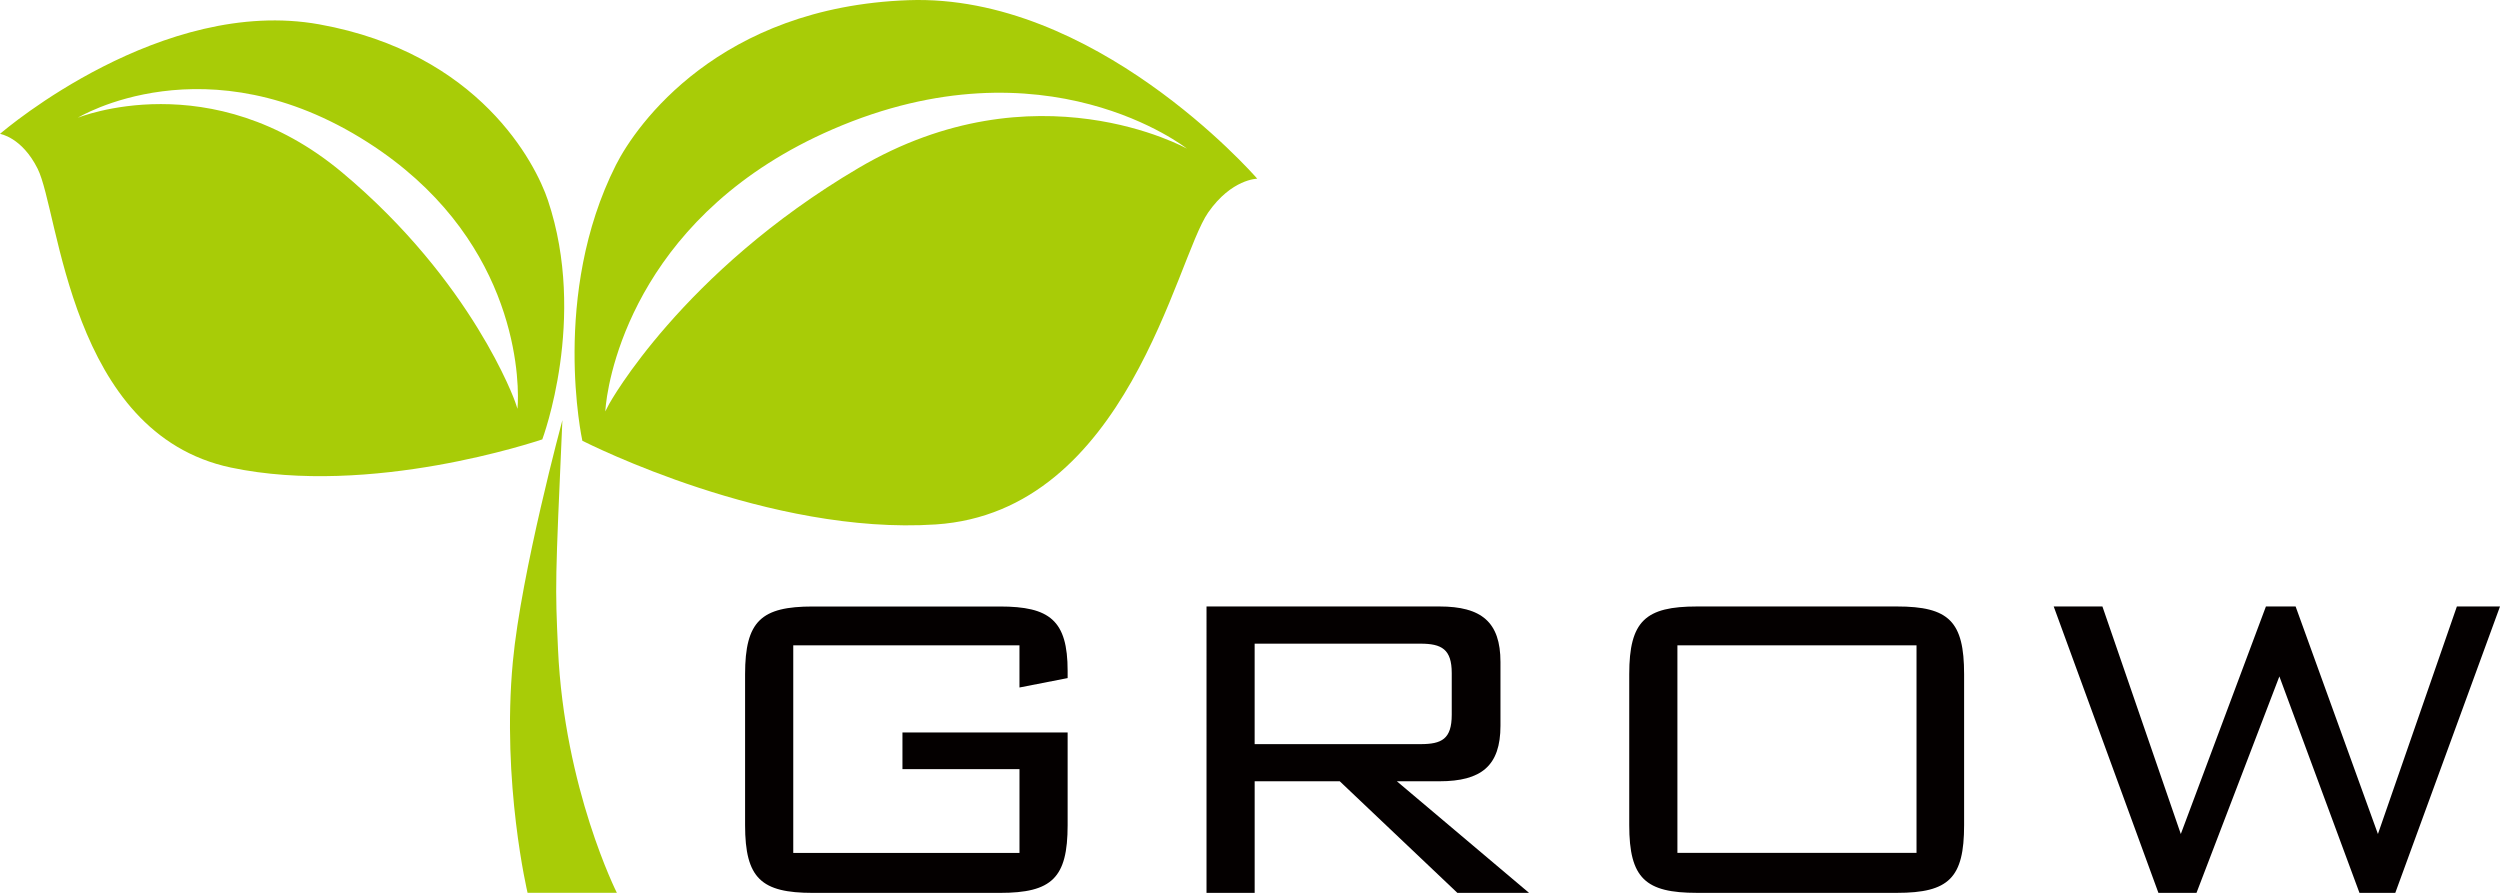 <?xml version="1.0" encoding="utf-8"?>
<!-- Generator: Adobe Illustrator 16.0.4, SVG Export Plug-In . SVG Version: 6.00 Build 0)  -->
<!DOCTYPE svg PUBLIC "-//W3C//DTD SVG 1.1//EN" "http://www.w3.org/Graphics/SVG/1.1/DTD/svg11.dtd">
<svg version="1.1" id="レイヤー_1" xmlns="http://www.w3.org/2000/svg" xmlns:xlink="http://www.w3.org/1999/xlink" x="0px"
	 y="0px" width="112px" height="40px" viewBox="0 0 112 40" enable-background="new 0 0 112 40" xml:space="preserve">
<g>
	<g>
		<path fill="#040000" d="M35.538,28.911v9.299h10.135v-3.754h-5.243v-1.641h7.4v4.152c0,2.363-0.702,3.034-3.035,3.034h-8.379
			c-2.308,0-3.036-0.646-3.036-3.034v-6.763c0-2.387,0.728-3.033,3.036-3.033h8.379c2.232,0,3.035,0.621,3.035,2.884v0.323
			L45.672,30.8v-1.89H35.538z"/>
		<path fill="#040000" d="M54.051,27.17h10.436c1.881,0,2.734,0.696,2.734,2.486v2.859c0,1.79-0.854,2.486-2.734,2.486H62.58
			L68.5,40h-3.21l-5.268-4.998h-3.813V40h-2.157V27.17z M56.208,28.836v4.501h7.426c0.953,0,1.404-0.224,1.404-1.318v-1.865
			c0-1.069-0.451-1.318-1.404-1.318H56.208z"/>
		<path fill="#040000" d="M76.026,27.17h8.956c2.333,0,3.01,0.671,3.01,3.033v6.763c0,2.363-0.677,3.034-3.01,3.034h-8.956
			c-2.308,0-3.036-0.646-3.036-3.034v-6.763C72.99,27.817,73.718,27.17,76.026,27.17z M85.86,38.209v-9.299H75.148v9.299H85.86z"/>
		<path fill="#040000" d="M92.006,27.17h2.182l3.512,10.194l3.813-10.194h1.33l3.688,10.194l3.537-10.194H112L107.309,40h-1.605
			l-3.588-9.697L98.403,40h-1.706L92.006,27.17z"/>
	</g>
	<path fill="#A8CC07" d="M27.635,39.997h-4c0,0-1.169-4.92-0.659-10.354c0.376-4.01,2.219-10.82,2.219-10.82
		c-0.326,7.368-0.326,7.368-0.196,10.261C25.282,35.333,27.635,39.997,27.635,39.997z"/>
	<g>
		<path fill="#A8CC07" d="M26.09,19.749l0-0.001C26.079,19.742,26.075,19.741,26.09,19.749z"/>
		<path fill="#A8CC07" d="M40.696,0.008C32.219,0.312,28.5,5.594,27.594,7.39c-2.929,5.805-1.512,12.325-1.504,12.358
			c0.282,0.134,8.385,4.239,15.833,3.747c8.585-0.568,10.749-11.885,12.202-13.973c1.049-1.509,2.2-1.516,2.2-1.516
			C56.08,7.722,48.999-0.289,40.696,0.008z M38.458,7.529c-7.934,4.677-11.168,10.569-11.168,10.569l-0.174,0.334
			c0,0,0.006-0.11,0.029-0.313c0.192-1.712,1.627-8.632,10.164-12.329C46.853,1.657,53.177,6.66,53.177,6.66
			S46.393,2.853,38.458,7.529z"/>
	</g>
	<g>
		<path fill="#A8CC07" d="M24.294,19.686c0.014-0.005,0.011-0.004,0-0.001L24.294,19.686z"/>
		<path fill="#A8CC07" d="M24.547,8.974c-0.549-1.639-3.061-6.59-10.244-7.883C7.268-0.174,0.243,5.786,0,5.998
			c0,0,0.979,0.146,1.686,1.56c0.979,1.956,1.417,11.858,8.659,13.389c6.282,1.325,13.692-1.182,13.95-1.262
			C24.305,19.656,26.321,14.275,24.547,8.974z M23.199,18.047c-0.007,0.174-0.016,0.269-0.016,0.269l-0.101-0.305
			c0,0-1.895-5.387-7.756-10.286c-5.862-4.899-11.84-2.45-11.84-2.45S9.24,1.753,16.475,6.377
			C22.947,10.514,23.254,16.567,23.199,18.047z"/>
	</g>
</g>
</svg>
